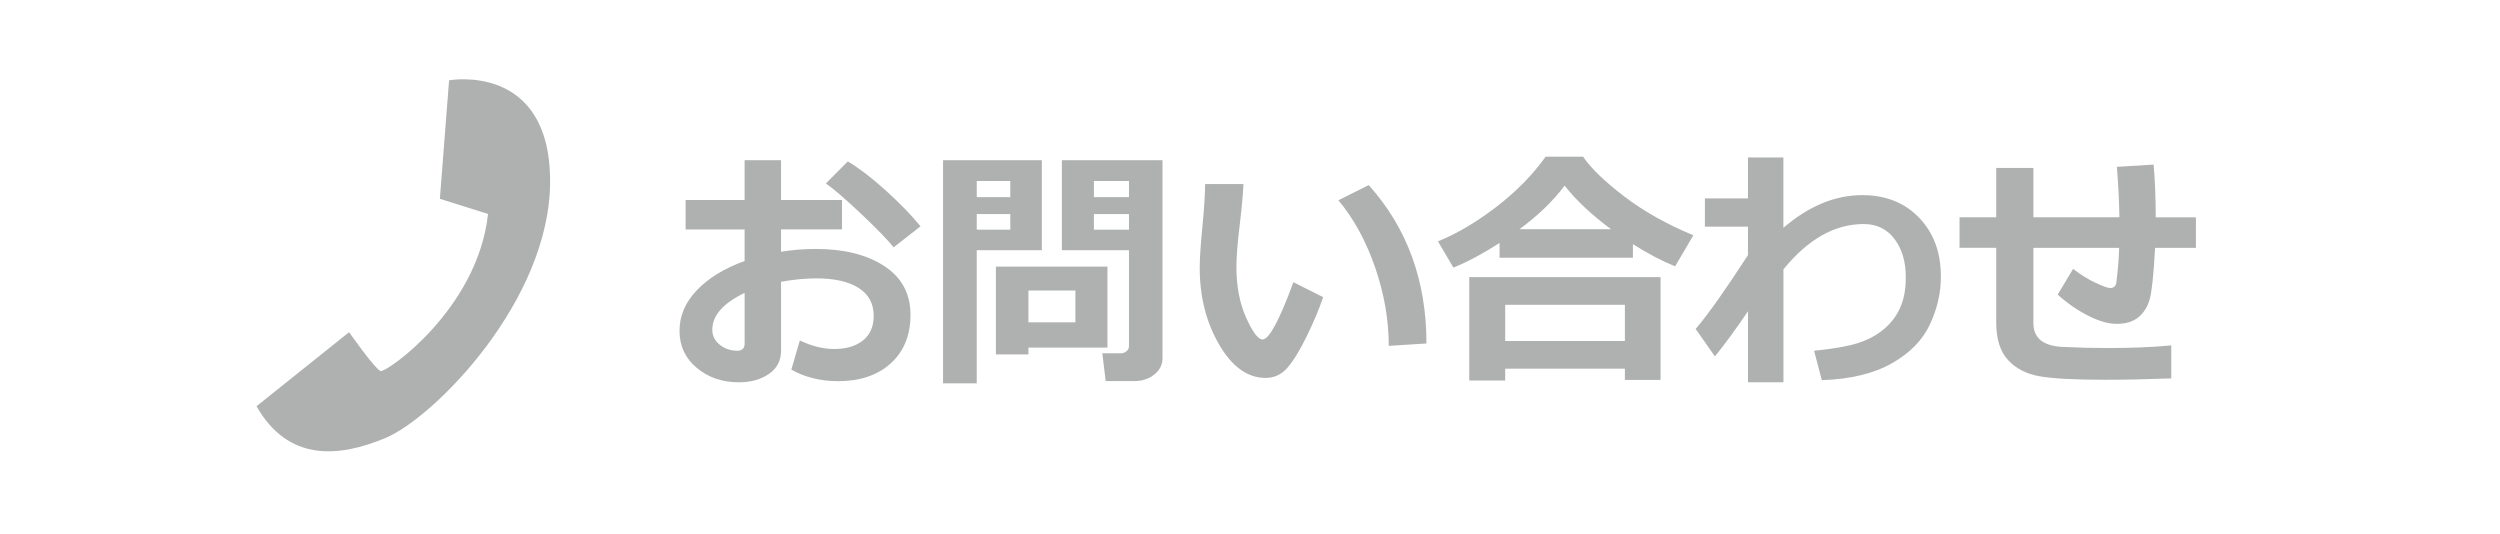 <?xml version="1.0" encoding="utf-8"?>
<!-- Generator: Adobe Illustrator 16.0.3, SVG Export Plug-In . SVG Version: 6.00 Build 0)  -->
<!DOCTYPE svg PUBLIC "-//W3C//DTD SVG 1.1//EN" "http://www.w3.org/Graphics/SVG/1.1/DTD/svg11.dtd">
<svg version="1.1" id="レイヤー_1" xmlns="http://www.w3.org/2000/svg" xmlns:xlink="http://www.w3.org/1999/xlink" x="0px"
	 y="0px" width="117px" height="25px" viewBox="0 0 117 25" enable-background="new 0 0 117 25" xml:space="preserve">
<g>
	<path fill="#AFB0B0" d="M37.034,17.3l0.398-1.365c0.563,0.266,1.1,0.398,1.611,0.398c0.566,0,1.016-0.135,1.348-0.404
		s0.498-0.65,0.498-1.143c0-0.578-0.236-1.016-0.709-1.313s-1.129-0.445-1.969-0.445c-0.52,0-1.072,0.053-1.658,0.158v3.229
		c0,0.461-0.188,0.822-0.565,1.084s-0.849,0.393-1.415,0.393c-0.77,0-1.424-0.225-1.963-0.674s-0.809-1.029-0.809-1.74
		c0-0.699,0.272-1.333,0.817-1.901s1.288-1.022,2.229-1.362v-1.477h-2.76V9.36h2.76V7.497h1.705V9.36h2.854v1.377h-2.854v1.043
		c0.539-0.086,1.084-0.129,1.635-0.129c1.313,0,2.378,0.267,3.196,0.8s1.228,1.294,1.228,2.282c0,0.957-0.308,1.714-0.923,2.271
		s-1.437,0.835-2.464,0.835C38.409,17.839,37.678,17.659,37.034,17.3z M34.848,13.708c-1.008,0.484-1.512,1.059-1.512,1.723
		c0,0.281,0.116,0.516,0.349,0.703s0.505,0.281,0.817,0.281c0.23,0,0.346-0.111,0.346-0.334V13.708z M43.081,10.591l-1.26,0.984
		c-0.281-0.352-0.786-0.872-1.515-1.562s-1.28-1.165-1.655-1.427l1.025-1.031c0.512,0.301,1.097,0.747,1.755,1.339
		S42.639,10.052,43.081,10.591z"/>
	<path fill="#AFB0B0" d="M48.758,11.71h-3.047v6.229h-1.576V7.497h4.623V11.71z M47.282,9.226V8.47h-1.57v0.756H47.282z
		 M47.282,10.749v-0.732h-1.57v0.732H47.282z M48.131,16.269v0.316h-1.523v-4.107h5.221v3.791H48.131z M48.131,15.085h2.197v-1.488
		h-2.197V15.085z M54.406,16.761c0,0.305-0.127,0.56-0.383,0.765s-0.564,0.308-0.924,0.308h-1.353l-0.158-1.301h0.879
		c0.094,0,0.179-0.032,0.255-0.097s0.114-0.144,0.114-0.237V11.71h-3.141V7.497h4.71V16.761z M51.196,9.226h1.641V8.47h-1.641V9.226
		z M52.836,10.017h-1.641v0.732h1.641V10.017z"/>
	<path fill="#AFB0B0" d="M61.924,13.907c-0.184,0.543-0.438,1.149-0.764,1.819s-0.629,1.164-0.906,1.482s-0.619,0.478-1.025,0.478
		c-0.844,0-1.568-0.521-2.174-1.562s-0.908-2.237-0.908-3.589c0-0.441,0.043-1.096,0.129-1.963c0.082-0.871,0.123-1.523,0.123-1.957
		h1.793c-0.012,0.395-0.07,1.041-0.176,1.939c-0.102,0.832-0.152,1.48-0.152,1.945c0,0.898,0.152,1.688,0.455,2.367
		s0.559,1.02,0.77,1.02c0.305,0,0.785-0.893,1.441-2.678L61.924,13.907z M66.758,16.075l-1.764,0.111
		c0-1.207-0.211-2.426-0.633-3.656s-0.996-2.283-1.723-3.158l1.418-0.709C65.857,10.667,66.758,13.138,66.758,16.075z"/>
	<path fill="#AFB0B0" d="M76.42,12.062h-6.24V11.37c-0.777,0.5-1.498,0.885-2.162,1.154l-0.721-1.23
		c0.867-0.348,1.77-0.879,2.707-1.594s1.715-1.504,2.332-2.367h1.752C74.459,7.876,75.1,8.495,76.01,9.19s1.99,1.303,3.24,1.822
		l-0.855,1.453c-0.602-0.242-1.26-0.588-1.975-1.037V12.062z M76.045,17.253h-5.602v0.557h-1.682v-4.84h8.953v4.811h-1.67V17.253z
		 M70.443,15.958h5.602v-1.693h-5.602V15.958z M71.111,10.726h4.283c-0.926-0.688-1.648-1.367-2.168-2.039
		C72.688,9.405,71.982,10.085,71.111,10.726z"/>
	<path fill="#AFB0B0" d="M81.805,14.569c-0.602,0.883-1.117,1.586-1.547,2.109l-0.902-1.283c0.582-0.68,1.398-1.832,2.449-3.457
		v-1.33h-2.016V9.284h2.016V7.368h1.658v3.293c1.188-1.02,2.418-1.529,3.691-1.529c1.098,0,1.986,0.354,2.664,1.061
		s1.016,1.623,1.016,2.748c0,0.766-0.172,1.515-0.516,2.247s-0.938,1.338-1.781,1.816s-1.936,0.741-3.275,0.788l-0.363-1.377
		c0.902-0.09,1.59-0.211,2.063-0.363s0.879-0.372,1.217-0.659s0.59-0.623,0.756-1.008s0.25-0.821,0.254-1.31V12.94
		c0-0.703-0.176-1.288-0.527-1.755s-0.832-0.7-1.441-0.7c-1.355,0-2.607,0.707-3.756,2.121v5.285h-1.658V14.569z"/>
	<path fill="#AFB0B0" d="M101.615,17.71c-1.199,0.043-2.229,0.064-3.088,0.064c-1.445,0-2.475-0.056-3.09-0.167
		s-1.105-0.366-1.469-0.765s-0.545-0.986-0.545-1.764v-3.48h-1.717v-1.43h1.717V7.86h1.74v2.309h4.025
		c-0.012-0.742-0.051-1.529-0.117-2.361l1.717-0.105c0.066,0.746,0.1,1.568,0.1,2.467h1.881v1.43h-1.91
		c-0.07,1.258-0.154,2.062-0.254,2.411s-0.275,0.628-0.525,0.835s-0.59,0.311-1.02,0.311c-0.391,0-0.838-0.129-1.344-0.387
		s-0.979-0.586-1.416-0.984l0.721-1.201c0.355,0.273,0.707,0.491,1.055,0.653s0.574,0.243,0.68,0.243
		c0.082,0,0.148-0.022,0.197-0.067s0.078-0.102,0.09-0.17s0.035-0.272,0.068-0.612s0.055-0.684,0.066-1.031h-4.014v3.521
		c0,0.691,0.447,1.063,1.342,1.113l0.182,0.006c0.605,0.031,1.271,0.047,1.998,0.047c1.078,0,2.055-0.041,2.93-0.123V17.71z"/>
</g>
<path fill="#AFB0B0" d="M21.017,3.758c0,0,4.728-0.861,4.728,4.727c0,5.587-5.427,11.048-7.681,12.002
	c-2.254,0.952-4.592,1.102-6.059-1.475l4.333-3.467c0,0,1.213,1.733,1.473,1.82c0.261,0.085,4.54-2.88,5.029-7.351l-2.254-0.709
	L21.017,3.758z"/>
<g>
</g>
<g>
</g>
<g>
</g>
<g>
</g>
<g>
</g>
<g>
</g>
</svg>
